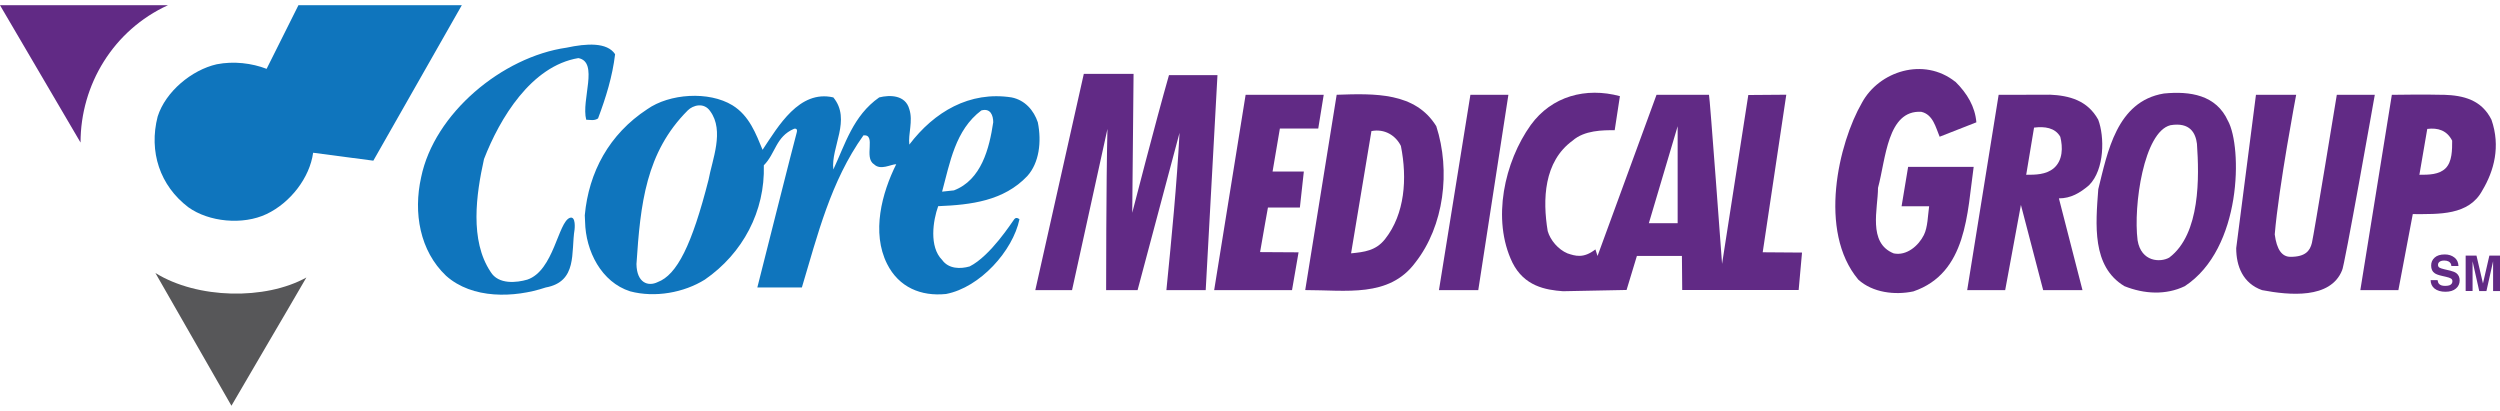 <svg width="219" height="36" viewBox="0 0 219 36" fill="none" xmlns="http://www.w3.org/2000/svg">
<g clip-path="url(#clip0_1888_209)">
<path d="M50.334 20.09C50.008 22.109 50.612 24.67 47.799 25.185C45.044 26.105 41.369 26.215 39.071 24.154C36.773 21.972 36.2 18.639 36.889 15.542C38.041 9.916 44.008 4.979 49.634 4.175C51.38 3.801 53.183 3.686 53.883 4.748C53.651 6.698 53.078 8.539 52.389 10.374C52.042 10.605 51.7 10.489 51.353 10.489C50.896 8.765 52.479 5.431 50.665 5.089C46.532 5.778 43.777 10.374 42.399 13.933C41.711 17.03 41.138 21.052 42.972 23.807C43.661 24.959 45.281 24.759 46.19 24.496C48.514 23.718 48.888 19.438 49.923 19.081C50.47 18.897 50.334 20.09 50.334 20.09Z" fill="#0F75BD"/>
<path d="M171.29 7.156C172.326 8.186 173.015 9.338 173.13 10.715L169.913 11.977C169.571 11.173 169.34 10.027 168.304 9.795C165.323 9.622 165.202 13.928 164.513 16.457C164.513 18.292 163.593 21.278 165.89 22.198C167.037 22.43 168.072 21.51 168.53 20.59C168.877 19.901 168.877 18.87 168.993 18.066H166.579L167.152 14.617H172.894C172.321 18.634 172.321 23.918 167.61 25.527C166.006 25.868 164.05 25.642 162.788 24.496C159.229 20.248 161.064 12.534 163.109 8.996C164.602 6.241 168.519 4.968 171.28 7.161" fill="#612A85"/>
<path d="M99.3 6.467L99.184 18.639C99.184 18.639 101.251 10.605 102.402 6.583H106.65L105.62 25.416H102.176C102.633 20.821 103.096 16.115 103.327 11.636L99.652 25.416H96.897C96.897 25.416 96.897 15.884 97.013 11.294L93.911 25.416H90.693L94.941 6.472H99.305" fill="#612A85"/>
<path d="M115.478 11.262C115.478 11.262 113.491 11.257 112.118 11.257L111.477 15.027H114.216L113.869 18.181H111.072C111.072 18.181 110.615 20.705 110.383 22.083C110.383 22.083 112.376 22.104 113.754 22.104L113.181 25.416H106.361L109.116 8.307H115.957L115.478 11.262Z" fill="#612A85"/>
<path d="M129.496 25.416H126.052L128.807 8.307H132.135L129.496 25.416Z" fill="#612A85"/>
<path d="M201.144 8.307C201.144 8.307 199.62 16.336 199.267 20.532C199.441 21.867 199.898 22.498 200.65 22.498C201.959 22.498 202.354 21.967 202.522 21.284C202.69 20.605 204.704 8.307 204.704 8.307H208.032C208.032 8.307 205.319 23.66 205.161 23.692C204.141 26.205 200.566 25.874 198.158 25.416C196.476 24.822 195.892 23.313 195.892 21.736L197.622 8.307H201.139" fill="#612A85"/>
<path d="M51.227 18.86C51.574 15.074 53.367 11.751 56.695 9.569C58.646 8.192 62.09 7.96 64.161 9.222C65.655 10.142 66.228 11.751 66.801 13.123C68.178 11.057 70.013 7.845 73 8.533C74.609 10.484 72.769 12.897 73 14.848C74.03 12.666 74.719 10.142 77.017 8.533C77.937 8.302 79.314 8.302 79.656 9.564C79.998 10.6 79.541 11.746 79.656 12.666C81.838 9.795 84.94 7.96 88.616 8.533C89.799 8.77 90.566 9.68 90.913 10.715C91.26 12.435 91.029 14.27 89.993 15.421C87.927 17.603 85.056 17.945 82.185 18.061C81.728 19.323 81.381 21.62 82.527 22.766C83.1 23.571 84.136 23.571 84.94 23.34C86.775 22.419 88.652 19.454 88.847 19.207C89.036 18.954 89.304 19.207 89.304 19.207C88.731 21.962 85.861 25.18 82.874 25.753C80.692 25.979 78.741 25.18 77.706 23.113C76.328 20.358 77.248 16.914 78.51 14.385C78.047 14.385 77.132 14.959 76.559 14.385C75.639 13.812 76.791 11.746 75.639 11.856C72.769 15.879 71.622 20.584 70.245 25.18H66.343C66.343 25.18 69.645 12.088 69.787 11.63C69.929 11.168 69.556 11.283 69.556 11.283C67.947 11.972 67.947 13.444 66.911 14.48C67.027 18.497 65.076 22.193 61.748 24.491C59.913 25.637 57.384 26.1 55.202 25.521C52.678 24.717 51.306 21.994 51.253 19.428L51.227 18.849M60.249 9.669C56.574 13.344 56.101 17.855 55.754 23.134C55.78 24.77 56.764 25.127 57.61 24.712C59.303 24.081 60.612 21.462 62.069 15.747C62.389 13.991 63.478 11.462 62.216 9.743C61.669 8.938 60.707 9.212 60.249 9.669ZM85.971 9.669C83.673 11.394 83.216 14.264 82.527 16.788L83.563 16.678C85.971 15.758 86.665 13.002 87.007 10.71C87.007 10.132 86.781 9.448 85.971 9.674V9.669Z" fill="#0F75BD"/>
<path d="M141.436 11.404C140.406 11.404 138.797 11.404 137.761 12.319C135.232 14.154 135.122 17.488 135.579 20.243C135.811 21.047 136.499 21.852 137.304 22.193C137.993 22.425 138.713 22.661 139.759 21.846L139.943 22.425L145.112 8.302H149.707C149.765 8.281 150.853 23.113 150.853 23.113L153.151 8.323L156.479 8.297L154.413 22.099L157.857 22.125L157.562 25.406H147.362L147.336 22.419H143.392L142.488 25.401L136.92 25.511C135.385 25.401 133.518 25.069 132.488 23.003C130.653 19.212 131.799 14.159 134.097 10.947C135.931 8.423 138.918 7.619 141.904 8.423L141.447 11.409M146.962 19.559V11.057L144.439 19.554H146.962V19.559Z" fill="#612A85"/>
<path d="M179.529 8.291C181.28 8.365 182.868 8.796 183.804 10.484C184.361 11.951 184.377 14.848 182.999 16.226C182.195 16.914 181.391 17.377 180.36 17.377L182.426 25.416H178.982L177.032 17.95L175.654 25.416H172.326L175.081 8.307L179.535 8.297M178.183 11.178L177.495 15.311C178.299 15.311 179.219 15.311 179.908 14.738C180.712 14.049 180.712 12.903 180.481 11.982C180.024 11.178 179.103 11.062 178.189 11.178H178.183Z" fill="#612A85"/>
<path d="M214.058 8.302C215.809 8.354 217.386 8.749 218.253 10.489C219.063 12.829 218.48 14.969 217.449 16.688C216.271 18.881 213.658 18.755 211.36 18.755L210.098 25.416H206.765L209.525 8.307C209.525 8.307 212.57 8.26 214.058 8.307M212.628 11.294L211.939 15.311C212.743 15.311 213.663 15.311 214.236 14.738C214.81 14.164 214.81 13.129 214.81 12.324C214.347 11.409 213.548 11.178 212.628 11.294Z" fill="#612A85"/>
<path d="M195.177 10.6C196.417 12.882 196.433 21.762 191.386 25.069C189.724 25.869 187.826 25.758 186.102 25.069C183.231 23.345 183.578 19.669 183.809 16.573C184.614 13.355 185.413 8.88 189.551 8.192C191.848 7.966 194.146 8.307 195.177 10.605M190.129 10.968C187.8 11.551 186.869 18.013 187.253 21.052C187.569 22.961 189.256 23.003 190.024 22.567C192.779 20.5 192.648 15.432 192.453 12.598C192.337 11.678 191.869 10.679 190.124 10.968H190.129Z" fill="#612A85"/>
<path d="M125.82 11.057C127.082 14.964 126.509 19.785 123.98 23.003C121.682 26.1 117.907 25.406 114.337 25.411L117.092 8.302C120.42 8.186 123.98 8.071 125.82 11.057ZM120.137 11.483L118.354 22.193C119.506 22.078 120.536 21.967 121.341 20.931C123.06 18.749 123.291 15.647 122.718 12.782C122.261 11.862 121.288 11.257 120.137 11.483Z" fill="#612A85"/>
<path d="M14.711 0.457C9.937 2.645 7.056 7.413 7.056 12.487L0 0.457H14.711Z" fill="#612A85"/>
<path d="M32.699 14.075L27.43 13.381C27.131 15.568 25.443 17.756 23.355 18.749C21.268 19.743 18.287 19.443 16.499 18.155C14.012 16.268 13.018 13.286 13.812 10.205C14.506 8.018 16.794 6.13 18.981 5.631C20.469 5.337 22.062 5.531 23.355 6.031L26.142 0.457H40.454L32.704 14.075" fill="#0F75BD"/>
<path d="M26.836 24.312C24.649 28.093 22.461 31.768 20.274 35.543L13.612 23.913C17.293 26.2 23.255 26.3 26.831 24.312" fill="#575759"/>
<path d="M212.917 24.538H213.532C213.553 24.68 213.59 24.785 213.648 24.854C213.753 24.98 213.932 25.043 214.189 25.043C214.342 25.043 214.468 25.027 214.562 24.996C214.741 24.927 214.831 24.812 214.831 24.633C214.831 24.528 214.789 24.449 214.699 24.396C214.61 24.344 214.468 24.291 214.273 24.249L213.947 24.175C213.621 24.102 213.4 24.023 213.28 23.933C213.069 23.792 212.969 23.571 212.969 23.261C212.969 22.982 213.069 22.75 213.274 22.567C213.474 22.383 213.774 22.288 214.163 22.288C214.489 22.288 214.773 22.377 214.999 22.551C215.23 22.724 215.351 22.977 215.362 23.303H214.741C214.731 23.119 214.647 22.987 214.494 22.903C214.394 22.85 214.268 22.824 214.116 22.824C213.947 22.824 213.816 22.856 213.716 22.924C213.616 22.992 213.569 23.087 213.569 23.208C213.569 23.318 213.616 23.402 213.716 23.455C213.779 23.497 213.916 23.534 214.121 23.587L214.657 23.713C214.888 23.771 215.067 23.844 215.188 23.939C215.372 24.086 215.467 24.296 215.467 24.57C215.467 24.843 215.362 25.09 215.141 25.274C214.925 25.464 214.615 25.558 214.221 25.558C213.826 25.558 213.5 25.464 213.269 25.28C213.038 25.096 212.922 24.843 212.922 24.517" fill="#612A85"/>
<path d="M217.507 24.833L218.069 22.393H219V25.495H218.395V23.14C218.395 23.029 218.395 22.945 218.395 22.887L217.812 25.495H217.181L216.597 22.887C216.597 22.945 216.597 23.029 216.597 23.14C216.597 23.25 216.597 23.334 216.597 23.392V25.49H215.992V22.388H216.939L217.507 24.827" fill="#612A85"/>
</g>
<defs>
<clipPath id="clip0_1888_209">
<rect width="219" height="35.086" fill="white" transform="translate(0 0.457)"/>
</clipPath>
</defs>
</svg>
